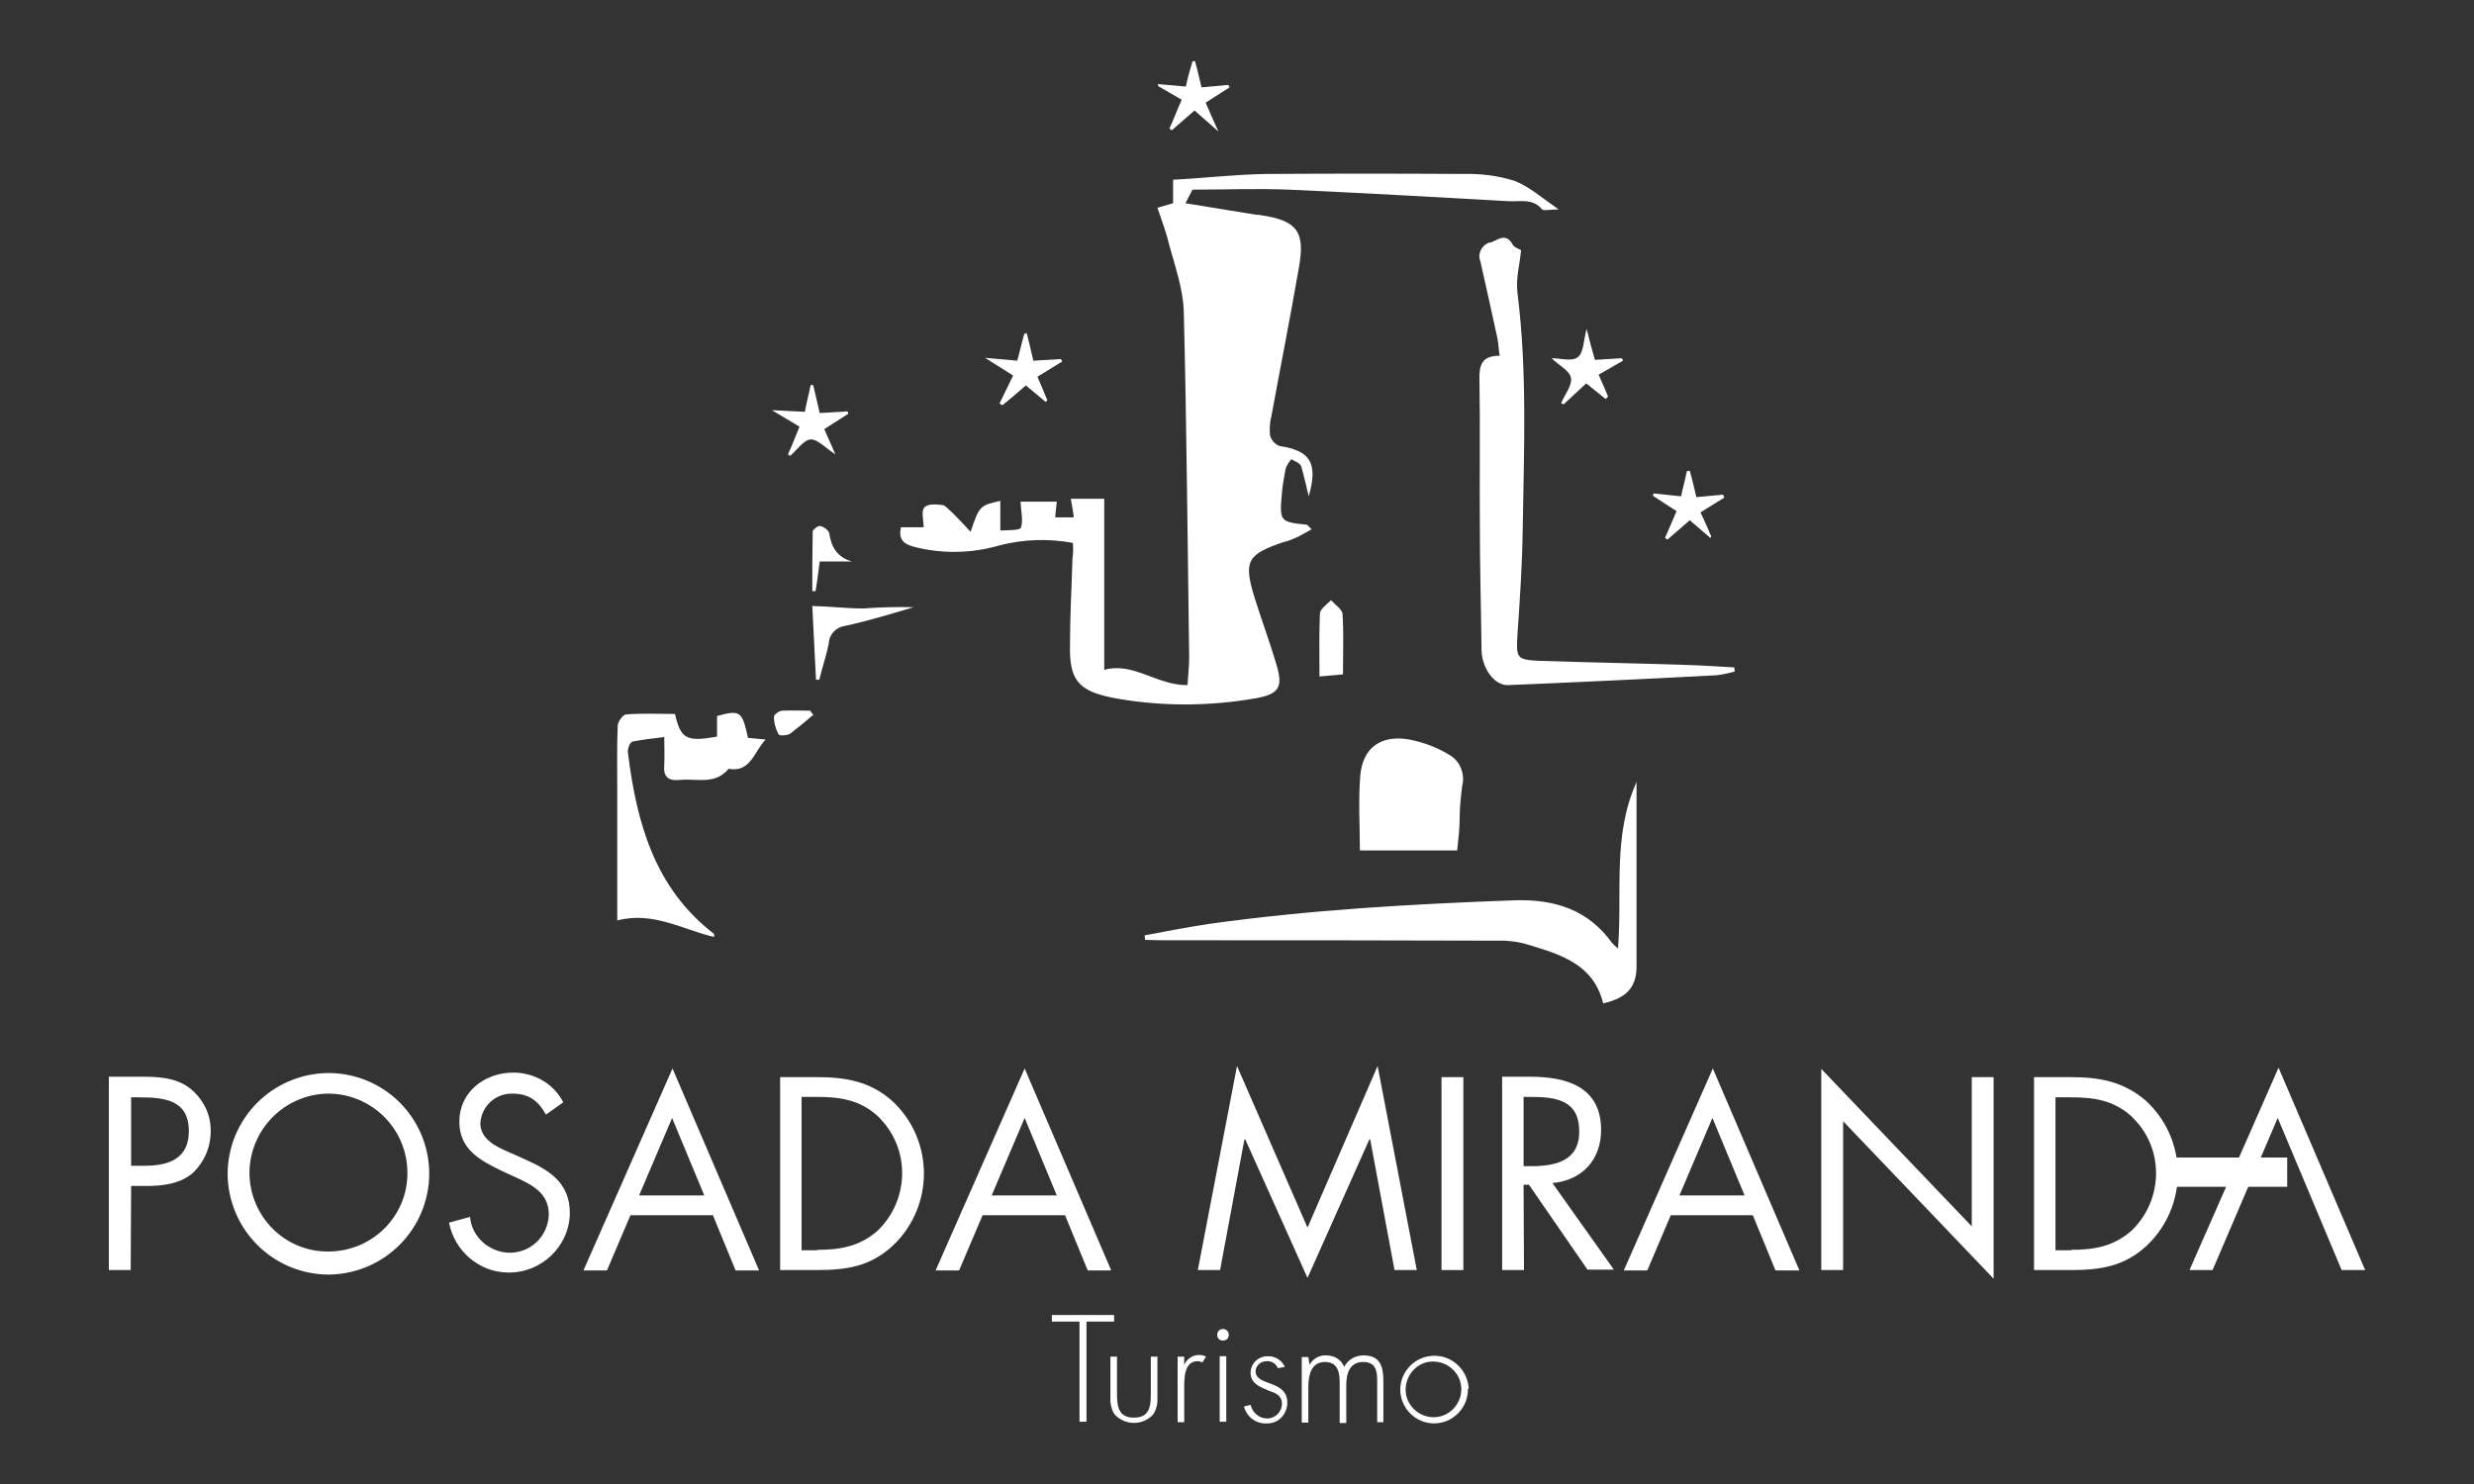 <svg xmlns="http://www.w3.org/2000/svg" xmlns:xlink="http://www.w3.org/1999/xlink" id="Capa_1" x="0px" y="0px" viewBox="0 0 600 360" style="enable-background:new 0 0 600 360;" xml:space="preserve"><rect x="0" y="0" width="600" height="360" fill="#333333" stroke="none"/><style type="text/css">	.st0{fill:#FFFFFF;}</style><title>logo_posada_blanco_web</title><path class="st0" d="M260.2,131.7c-6-1.1-11.9-0.9-17.8,0.6c-6.8,2-14.1,2.1-20.9,0.3c-2.6-0.7-3.6-2-3-4.7h5.5 c0-1.6-0.6-3.7,0.1-4.7c0.7-1,2.8-0.9,4.4-0.7c0.9,0.1,1.7,1.3,2.6,2c1.3,1.3,2.6,2.7,4.3,4.5c2.1-6.3,2.3-6.4,7.2-7.5v7.2 c1.8-0.1,4.8,0,5-0.7c0.6-1.8,0-4-0.1-6.3h8.8c-0.1,1.1-0.3,2.4-0.4,3.8h4.5c-0.1-1.3-0.4-2.6-0.7-4.5h8.1v41.5 c7-2,12.8,3.8,20.2,3.7c0.1-2,0.4-4.4,0.4-6.8c-0.4-27.9-0.6-55.7-1.3-83.6c-0.1-5.5-2.1-11.1-3.6-16.6c-0.7-3-1.8-5.8-2.8-8.8 l3.8-1.1v-5.7c7.7-0.4,15.2-1.3,22.7-1.4c15.9-0.1,31.8-0.1,47.8,0c4.1-0.1,8.2,0.4,12.1,1.6c3.6,1.3,6.7,4.1,10.9,7 c-2,0-3.6,0.4-4,0c-2.3-2.8-5.4-1.8-8.2-2c-17.8-1-35.5-2-53.3-2.8c-7.7-0.3-15.5,0-23.3,0l-1.7,3.3l17.2,2.8c0.4,0,0.7,0,1.1,0.1 c8.8,1.3,10.8,4,9.2,12.8c-2.1,12.1-4.5,24.2-6.7,36.2c-0.4,1.4-0.4,3-0.3,4.4c0.3,1.1,1.1,2.1,2.3,2.6c7.5,1.1,9.4,4.1,7.1,12.2 c-0.6-2.4-1.1-4.8-1.8-7.2c-0.3-0.9-1.6-1.3-2.4-1.8c-0.6,0.7-1.1,1.4-1.4,2.3c-0.4,2-0.7,3.8-0.9,5.8c-0.6,7-0.6,7.1,6.1,7.8 l1.1,1.1c-1.3,0.7-2.4,1.4-3.7,2c-1,0.4-2,0.9-3.1,1.1c-8.8,3-9.8,4.5-7,13.6c1.7,5.4,3.7,10.8,5.3,16.2c1.6,5.4,0.6,7.1-5.1,8.1 c-11.4,2-23.2,2-34.5-0.1c-8.5-1.7-10.7-4.3-10.5-12.9c0-7,0.4-13.9,0.6-20.9C260.3,134.1,260.3,133,260.2,131.7"></path><path class="st0" d="M363.7,86.3c-0.3-1.8-0.3-3.3-0.6-4.5c-1.3-6.1-2.7-12.2-4.1-18.5c-0.7-1.7,0.3-3.7,2-4.4 c0.1,0,0.4-0.1,0.6-0.1c1.8-0.7,3.7-2.4,5.3,0.6c0.4,0.7,1.6,1,2,1.3c-0.3,3.3-1.3,6.8-0.9,10.2c2.4,18.9,1.6,37.9,1.3,57 c-0.1,8.8-0.7,17.6-1.3,26.4c-0.3,5.3-0.1,5.7,5,6c11.9,0.4,23.9,0.6,35.8,1c4,0.1,7.8,0.4,11.8,0.6c0,0.3,0.1,0.6,0.1,1 c-1.4,0.4-2.8,0.7-4.3,0.9c-16.9,0.9-33.8,1.7-50.7,2.4c-3.3,0.1-6.3-4.1-6.4-8.5c-0.1-9.9-0.4-19.9-0.4-29.8 c-0.1-11.9,0.1-23.9-0.1-35.8C358.7,88.5,359.4,86.3,363.7,86.3"></path><path class="st0" d="M396.9,189.7v7.7c0,12.4,0,24.6,0,37c0,5-2.3,7.7-8.1,9c-2.3-9.4-10.1-11.8-18.1-14.2c-1.8-0.6-3.8-0.9-5.8-1 c-27.9-0.1-55.7-0.1-83.6-0.1c-1.1,0-2.3-0.1-3.6-0.1l-0.1-1.1c5.3-1,10.5-2,15.8-2.8c24.4-3.4,49.2-4.8,73.9-5.7 c9.8-0.3,17.9,2.3,23.7,10.4c0.4,0.4,0.9,0.9,1.4,1.3C393.5,216.2,391,202.9,396.9,189.7"></path><path class="st0" d="M173.2,227.3c-7.7-1.8-14.9-6.3-23.5-4v-31.1c0-5.4-0.1-10.7,0.1-16.1c0-1,1.3-2.8,2.1-2.8 c4-0.3,8-0.1,11.8-0.1c1.4,6.1,2.8,6.8,10.2,5.5v-5c5.7-1.6,6.1-1.1,7.5,5.3l4.3,0.4c-2.8,2.8-3.6,8.1-9,7.1 c-3.3,4-7.7,2.3-11.8,2.7c-2.8,0.3-4.1-0.7-3.8-3.7c0.1-2.1,0-4.1,0-6.7c-2.6,0.3-5.1,0.6-7.7,1.1c-0.6,0.1-1.3,1.8-1.1,2.8 c2.1,16.8,6.4,32.7,20.8,43.8C173.2,226.5,173.2,226.8,173.2,227.3"></path><path class="st0" d="M353.4,206.3h-23.6c0-6.1-0.4-12.2,0.1-18.2c0.6-6.8,5.1-9.9,11.9-8.7c3.4,0.7,6.5,1.8,9.5,3.6 c2.7,1.4,4.1,4.7,3.3,7.7c-0.3,2.6-0.6,5.1-0.6,7.8C354,201,353.7,203.5,353.4,206.3"></path><path class="st0" d="M197.9,164.9c-0.3-6-0.6-11.8-0.9-17.9c4.3,0.1,8.2,0.6,12.4,0.6c4.1-0.3,8.2-0.4,12.2-0.3 c-5.5,1.6-10.9,3.3-16.5,4.5c-2.3,0.3-4,2-4.1,4.3c-0.6,3-1.6,5.8-2.3,8.8L197.9,164.9"></path><path class="st0" d="M320,164.1c0-5.4-0.1-10.2,0.1-15.2c0-1.1,1.7-2.3,2.7-3.3c1,1.1,2.8,2.3,2.8,3.4c0.3,4.8,0.1,9.7,0.1,14.6 L320,164.1"></path><path class="st0" d="M249,80.8c0.6,2.3,1.1,4.5,1.6,6.7l6.7-0.4l0.3,0.6l-6,3.7c0.9,2,1.6,3.8,2.4,5.7l-0.4,0.4l-4.8-4 c-2,1.7-3.8,3.3-5.7,4.8l-0.7-0.4l3.3-6.8l-6.8-4.3l7.8,0.7c0.6-2.1,1.1-4.4,1.7-6.5L249,80.8"></path><path class="st0" d="M191.1,110.2c1-2.1,1.8-4.3,2.8-6.7l-6.7-4l8,0.4c0.4-2.3,1-4.4,1.4-6.5h0.6c0.6,2.3,1,4.4,1.6,6.8l6.8-0.4 l0.1,0.6l-5.8,3.7l2.7,6.1c-2.3-1.4-4.3-3.7-6-3.6s-3.3,2.6-5,4L191.1,110.2"></path><path class="st0" d="M387.7,90.9c0.9,2,1.6,3.6,2.3,5.3l-0.6,0.6l-4.7-3.8l-5.5,5.1l-0.6-0.3c0.9-2.1,2.7-4.3,2.4-6.1 c-0.3-1.8-3-3.1-4.7-4.8c2.1,0,5,0.9,6.4-0.3c1.4-1.1,1.3-4,2.1-6.8c0.7,2.8,1.3,5.1,2,7.5l6.5-0.4c0.1,0.1,0.3,0.4,0.3,0.6 L387.7,90.9"></path><path class="st0" d="M414.8,130.5l-5-4.3l-5.4,4.7l-0.6-0.4c0.9-2.1,1.8-4.1,2.8-6.5l-5.7-3.7c0-0.1,0-0.4,0.1-0.6l6.7,0.7 c0.4-2,1-4,1.4-6.1l0.7-0.1c0.6,2,1,4,1.6,6.4l6.5-0.6c0.1,0.3,0.1,0.4,0.3,0.7l-5.8,3.6c0.9,1.8,1.7,3.8,2.6,5.8L414.8,130.5"></path><path class="st0" d="M280.8,20.4l6.8,0.6c0.4-2,1-4.1,1.6-6.1l0.6-0.1c0.6,2,1,4,1.6,6.4l6.5-0.6l0.3,0.6l-5.8,3.7 c0.9,2,1.7,4,3.1,7l-5.8-5.1l-5.5,4.8l-0.6-0.4c1-2.1,1.8-4.4,3-7l-5.7-3.3L280.8,20.4"></path><path class="st0" d="M206.6,136.2h-7.8c-0.3,2.4-0.6,4.8-1,7.2H197c0-4.8,0-9.7,0.1-14.5c0-0.4,1.3-1.4,1.7-1.3 c0.9,0.1,2.1,1,2.3,1.7C201.6,132.8,203.1,135.2,206.6,136.2"></path><path class="st0" d="M197.1,173.5c-1.8,1.6-3.7,3.1-5.5,4.5c-0.7,0.4-2.6,0.6-2.8,0.1c-0.7-1.3-1.1-2.7-1.1-4.3c0-0.4,1.3-1.4,2-1.4 c2.3-0.1,4.5,0,6.8,0l0.9,1.3"></path><polygon class="st0" points="255.1,319 255.1,320.6 261.8,320.6 261.8,344.9 263.5,344.9 263.5,320.6 270.2,320.6 270.2,319 "></polygon><path class="st0" d="M280.7,329.1v9.5c0.1,1.6-0.1,3.1-1,4.5c-2.3,2.6-6.4,2.8-9,0.4c-0.1-0.1-0.3-0.3-0.4-0.4c-0.9-1.4-1.1-3-1-4.5 v-9.5h1.6v9c0,3,0.3,5.8,4.1,5.8c3.8,0,4.1-2.7,4.1-5.8v-9H280.7z"></path><path class="st0" d="M287.2,331.1L287.2,331.1c0.6-1.4,2-2.4,3.6-2.4c0.6,0,1.1,0.1,1.7,0.4l-0.9,1.4c-0.3-0.1-0.7-0.3-1.1-0.3 c-3.4,0-3.3,4.3-3.3,6.7v8.1h-1.6v-15.9h1.6L287.2,331.1L287.2,331.1z"></path><path class="st0" d="M297.4,344.9h-1.6V329h1.6V344.9z M298,323.8c0,0.9-0.6,1.4-1.4,1.4c-0.9,0-1.4-0.6-1.4-1.4s0.6-1.4,1.4-1.4 S298,323,298,323.8"></path><path class="st0" d="M309.9,331.9c-0.4-1.1-1.6-1.8-2.7-1.7c-1.4,0-2.6,1-2.7,2.4c0,3.8,7.7,2,7.7,7.7c0,2.7-2.1,5-4.8,5 c-0.1,0-0.1,0-0.3,0c-2.6,0.1-4.8-1.7-5.4-4.1l1.6-0.4c0.4,1.8,2,3.3,4,3.3s3.6-1.6,3.6-3.6l0,0c0-2-1.6-2.6-3.1-3.1 c-2.1-0.9-4.5-1.7-4.5-4.4c0-2.3,2-4.1,4.3-4l0,0c1.7,0,3.3,1,4,2.6L309.9,331.9z"></path><path class="st0" d="M317.6,331.1L317.6,331.1c0.7-1.4,2.3-2.4,4-2.3c2,0,3.7,1,4.4,2.8c0.9-1.8,2.7-2.8,4.7-2.8 c4.1,0,4.8,2.8,4.8,6.3v9.9H334v-10.1c0-2.4-0.4-4.5-3.4-4.5c-3.3,0-4.1,2.8-4.1,5.7v9.1h-1.6v-9.8c0-2.4-0.4-5-3.6-5 c-3.4,0-4,3.4-4,6v8.7h-1.6v-15.9h1.6L317.6,331.1z"></path><path class="st0" d="M340.9,337.1c0,3.7,3.1,6.7,6.8,6.7c3.7,0,6.7-3.1,6.7-6.8c0-3.7-3.1-6.7-6.8-6.7l0,0 C343.9,330.2,340.9,333.4,340.9,337.1L340.9,337.1 M356,337.1c0,4.5-3.7,8.2-8.2,8.2s-8.2-3.7-8.2-8.2s3.7-8.2,8.2-8.2 c4.5-0.1,8.2,3.6,8.4,8C356,336.8,356,336.9,356,337.1"></path><path class="st0" d="M31.7,282.8h3.4c5.8,0,10.7-1.7,10.7-8.4c0-7.7-6.1-8.2-12.2-8.2h-1.8v16.6H31.7z M31.7,308.1h-5.3v-46.9h7.7 c4,0,8.2,0.1,11.7,2.6c3.4,2.6,5.4,6.5,5.3,10.7c0,3.8-1.6,7.5-4.4,10.1c-3.1,2.6-7.2,3.1-11.1,3.1h-3.8L31.7,308.1L31.7,308.1z"></path><path class="st0" d="M60.5,284.6c0.1,10.7,8.8,19.2,19.3,19c10.7-0.1,19.2-8.8,19-19.3c-0.1-10.5-8.7-19-19.2-19 C69,265.4,60.5,274.1,60.5,284.6 M104.1,284.6c0,13.5-10.8,24.4-24.3,24.6c-13.5,0-24.4-10.8-24.6-24.3c0-13.5,10.8-24.4,24.3-24.6 h0.1C93.1,260.3,104,271.1,104.1,284.6L104.1,284.6"></path><path class="st0" d="M132.4,270.4c-1.8-3.3-4.1-5.1-8.1-5.1c-4.1-0.1-7.5,3-7.8,7.1v0.1c0,4,4.1,5.8,7.4,7.2l3.1,1.4 c6.1,2.7,11.2,5.7,11.2,13.2c-0.1,8.1-7,14.6-15.1,14.4c-7-0.1-12.9-5.3-14.2-12.1l5.1-1.4c0.4,4.8,4.5,8.5,9.4,8.7 c5.3,0.1,9.5-4,9.7-9.2l0,0c0-5.5-4.3-7.4-8.7-9.4l-2.8-1.3c-5.4-2.6-10.2-5.3-10.2-11.9c0-7.2,6.1-11.9,13.1-11.9 c5.1,0,9.8,2.7,12.1,7.2L132.4,270.4z"></path><path class="st0" d="M163,271.2l-8,18.8h15.8L163,271.2z M152.9,294.8l-5.7,13.4h-5.7l21.6-49l21,49h-5.7l-5.5-13.4H152.9z"></path><path class="st0" d="M198.2,303.2c5.7,0,10.5-0.9,14.8-4.8c7.5-7.4,7.8-19.5,0.4-27.1c-0.3-0.3-0.4-0.4-0.7-0.7 c-4.3-3.8-9-4.5-14.5-4.5h-3.8v37.2h3.8V303.2z M189.3,261.3h8.8c7,0,12.8,1,18.2,5.7c9.8,9,10.4,24.2,1.4,34 c-0.4,0.4-0.9,0.9-1.3,1.3c-5.5,5-11.2,5.8-18.5,5.8h-8.7v-46.8H189.3z"></path><path class="st0" d="M248.5,271.2l-8,18.8h15.8L248.5,271.2z M238.3,294.8l-5.7,13.4h-5.7l21.6-49l21,49h-5.7l-5.5-13.4H238.3z"></path><path class="st0" d="M415.3,271.2l-8,18.8h15.8L415.3,271.2z M405.2,294.8l-5.7,13.4h-5.7l21.6-49l21,49h-5.8l-5.5-13.4H405.2z"></path><polygon class="st0" points="300,258.6 317.1,297.8 334.1,258.6 343.6,308.1 338.2,308.1 332.3,276.4 332.1,276.4 317.1,310  302,276.4 301.8,276.4 295.9,308.1 290.5,308.1 "></polygon><rect x="349.6" y="261.3" class="st0" width="5.3" height="46.8"></rect><path class="st0" d="M369.6,282.9h1.6c5.8,0,11.8-1.1,11.8-8.4c0-7.7-5.7-8.4-11.9-8.4h-1.6v16.8H369.6z M369.6,308.1h-5.3v-46.9 h6.8c8.8,0,17.2,2.4,17.2,12.9c0,7.2-4.5,12.2-11.8,12.9l14.9,21H385l-14.2-20.6h-1.3L369.6,308.1z"></path><polygon class="st0" points="441.7,259.3 478.2,297.5 478.2,261.3 483.5,261.3 483.5,310.2 447,272 447,308.1 441.7,308.1 "></polygon><path class="st0" d="M502.3,303.2c5.7,0,10.5-0.9,14.8-4.8c7.5-7.4,7.8-19.5,0.4-27c-0.3-0.3-0.4-0.4-0.7-0.7 c-4.3-3.8-9-4.5-14.5-4.5h-3.8v37.1h3.8V303.2z M493.3,261.3h8.8c7,0,12.8,1,18.3,5.7c9.8,9,10.4,24.2,1.4,34 c-0.4,0.4-0.9,0.9-1.3,1.3c-5.5,5-11.2,5.8-18.5,5.8h-8.7V261.3z"></path><polygon class="st0" points="531,308.1 536.6,308.1 552.4,271.2 567.9,308.1 573.6,308.1 552.6,259 "></polygon><rect x="524.6" y="280.8" class="st0" width="30.1" height="7.1"></rect></svg>